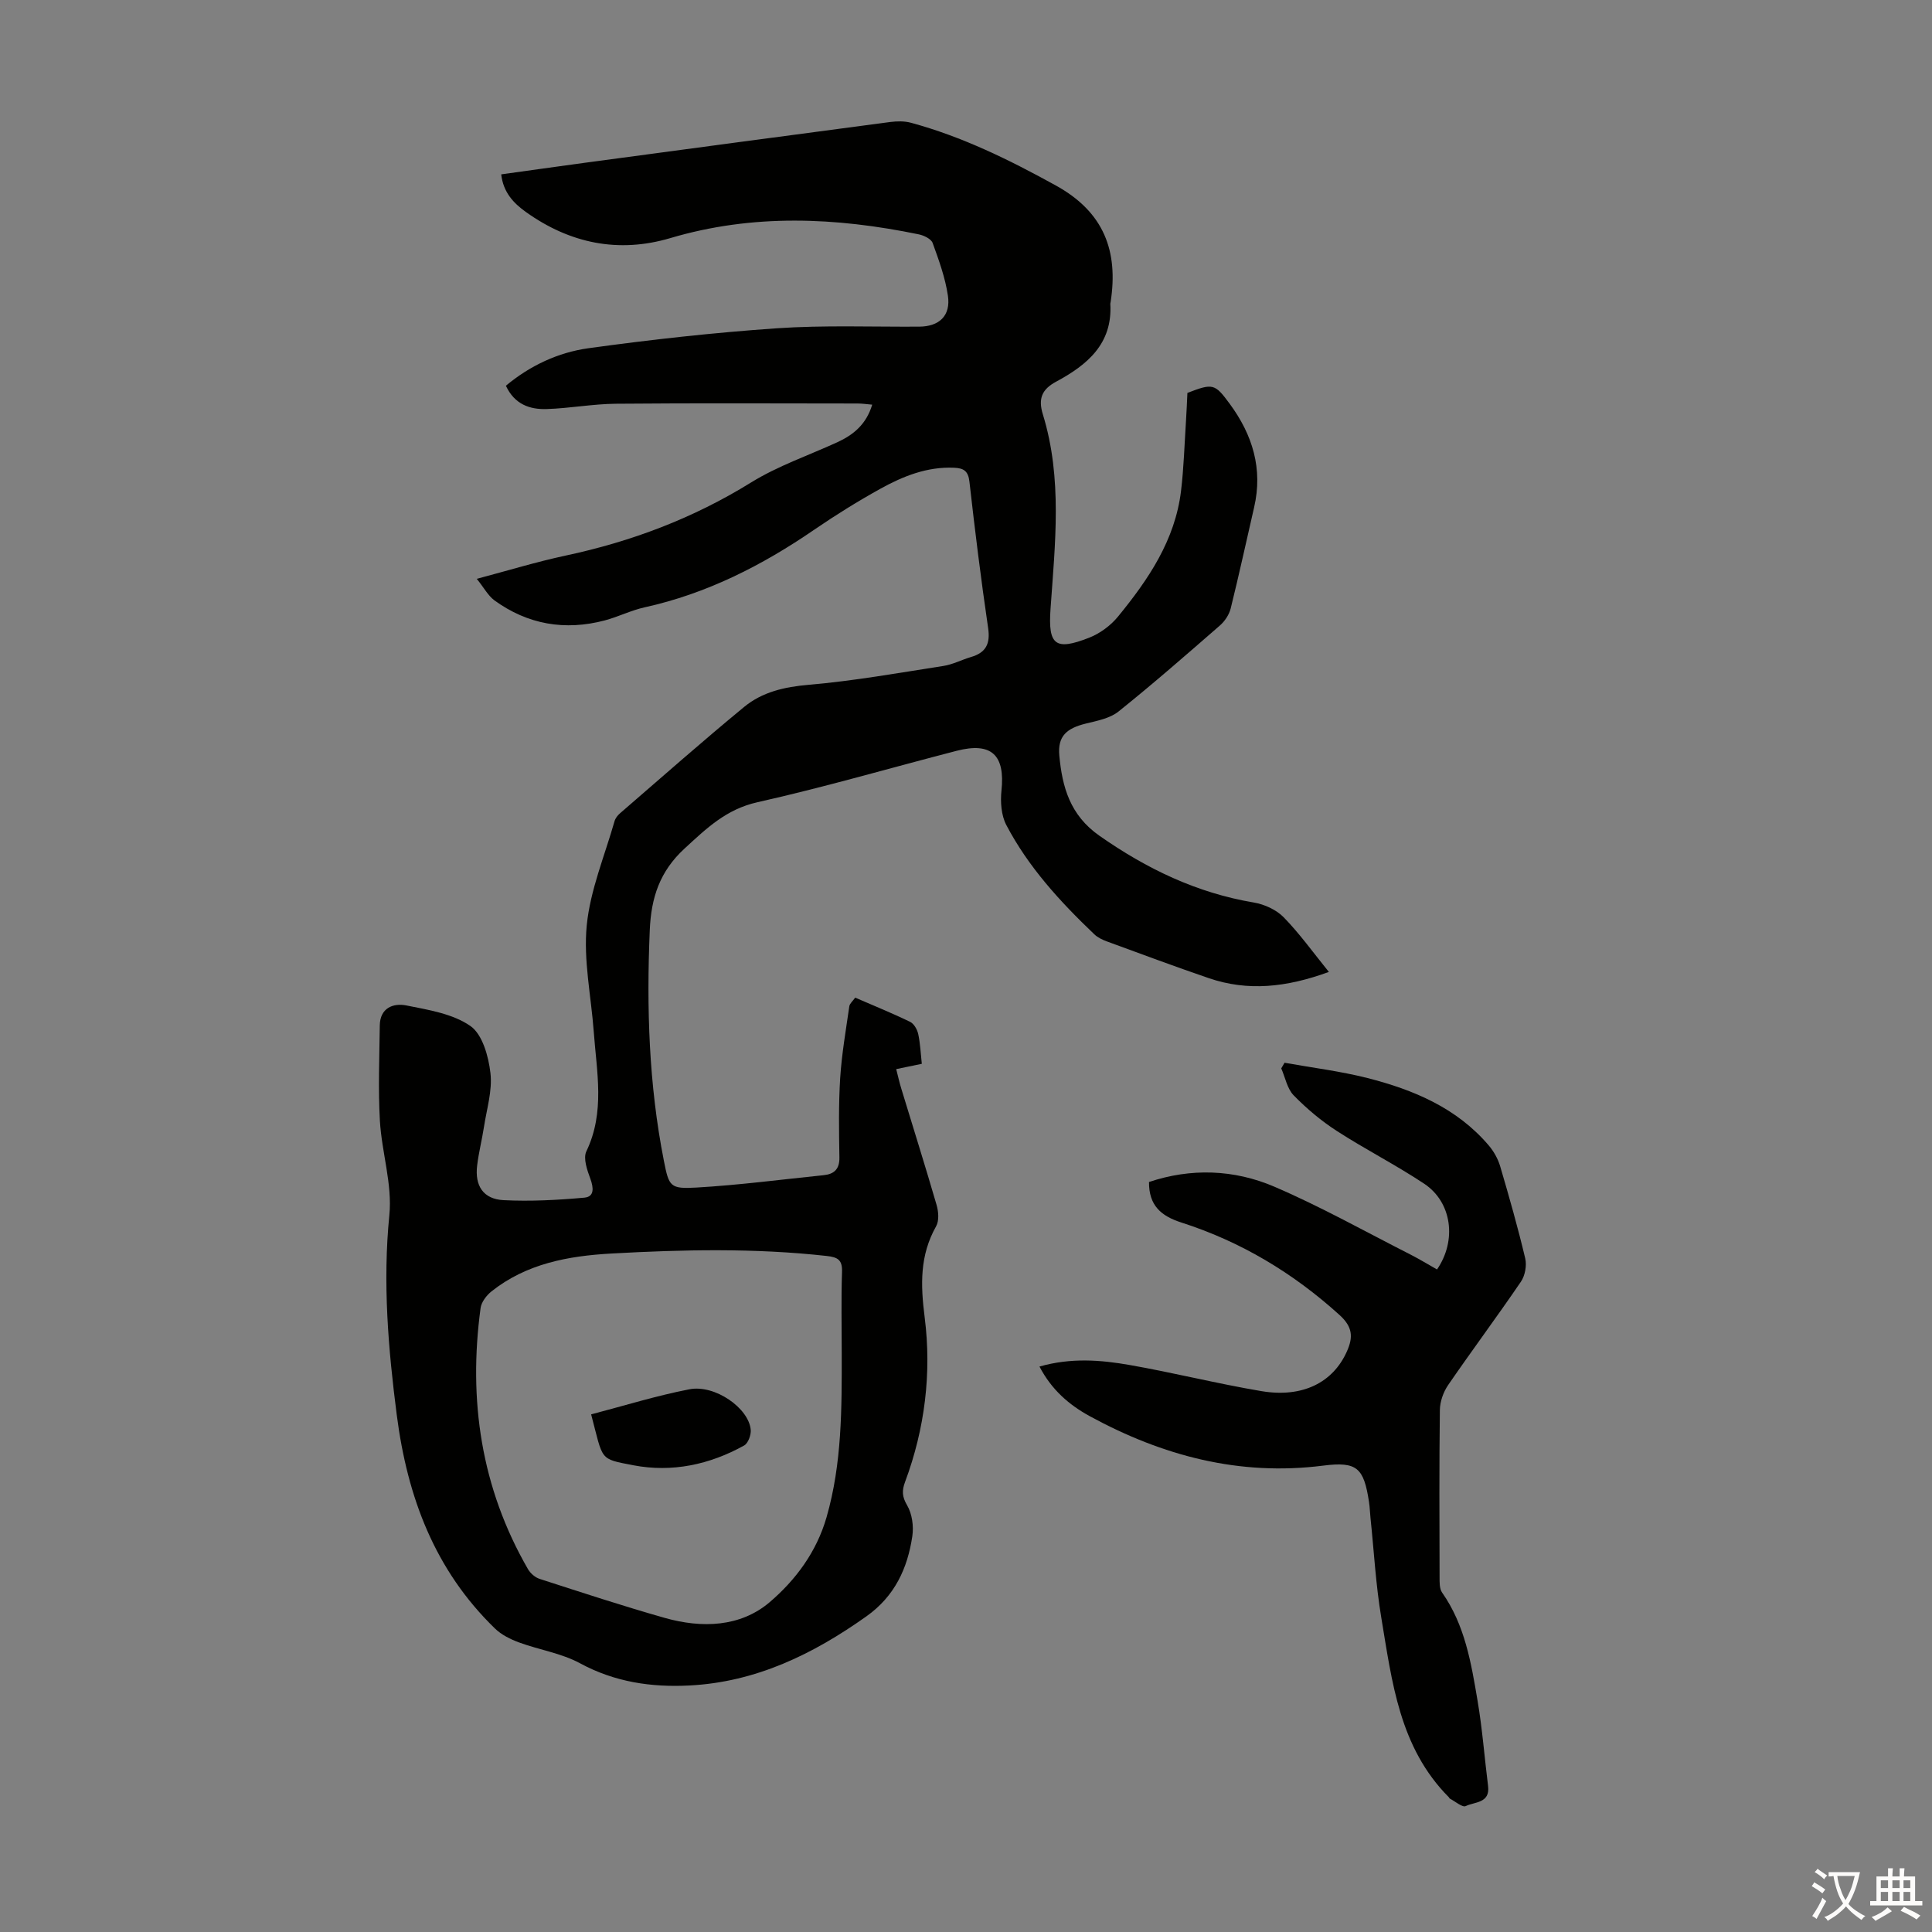 <svg enable-background="new 0 0 400 400" viewBox="0 0 400 400" xmlns="http://www.w3.org/2000/svg"><rect x="0" y="0" width="400" height="400" fill="#808080" stroke="none"/><g fill="#010100"><path d="m98.71 119.84c6.49-1.72 12.36-3.52 18.34-4.8 13.67-2.91 26.47-7.73 38.42-15.13 5.55-3.44 11.88-5.6 17.87-8.34 3.36-1.54 6.02-3.72 7.24-7.79-1.16-.1-2.09-.24-3.03-.24-16.68-.01-33.36-.1-50.04.05-4.78.04-9.55.95-14.34 1.1-3.47.11-6.64-.96-8.43-4.83 5-4.17 10.82-6.89 17.07-7.76 12.94-1.79 25.95-3.23 38.97-4.13 9.81-.67 19.69-.28 29.53-.34 4.16-.03 6.57-2.26 5.94-6.44-.55-3.71-1.87-7.34-3.16-10.89-.31-.84-1.8-1.56-2.87-1.78-17.19-3.54-34.31-4.3-51.42.77-10.75 3.19-20.81 1.11-29.92-5.4-2.57-1.84-4.68-4.06-5.11-7.79 5.8-.8 11.41-1.6 17.02-2.36 21.17-2.84 42.34-5.69 63.52-8.48 1.4-.18 2.93-.21 4.27.15 10.65 2.88 20.41 7.69 30.05 13.01 9.93 5.49 12.95 13.56 11.31 24.14-.02.11-.06.22-.06.33.49 8.32-4.81 12.68-11.22 16.13-2.95 1.59-3.75 3.51-2.75 6.76 4.09 13.27 2.53 26.79 1.59 40.29-.53 7.51.98 8.71 8 5.96 2.23-.87 4.45-2.51 5.97-4.37 6.28-7.67 11.82-15.82 13.05-26.02.57-4.77.71-9.59 1.02-14.39.13-2 .21-4 .3-5.9 5.28-2.04 5.67-1.94 8.75 2.24 4.74 6.43 6.91 13.47 5.06 21.46-1.61 6.97-3.12 13.96-4.84 20.89-.32 1.3-1.21 2.66-2.23 3.55-6.92 6.03-13.83 12.07-20.99 17.81-1.78 1.43-4.42 1.93-6.75 2.5-4 .98-5.89 2.6-5.52 6.62.6 6.5 2.2 12.34 8.3 16.61 9.8 6.86 20.15 11.84 31.98 13.83 2.19.37 4.65 1.49 6.18 3.06 3.3 3.38 6.07 7.26 9.35 11.31-8.8 3.21-16.77 4.05-24.85 1.29-7.08-2.42-14.09-5.04-21.12-7.61-.92-.34-1.89-.8-2.59-1.47-7.07-6.74-13.67-13.93-18.23-22.64-1.05-2.01-1.24-4.77-1-7.09.79-7.4-2.06-10.13-9.29-8.26-13.74 3.55-27.38 7.54-41.22 10.64-6.48 1.45-10.54 5.4-15.1 9.59-5.16 4.75-6.91 10.18-7.2 16.86-.69 16.05-.2 31.99 2.92 47.79 1.05 5.33 1.27 5.86 6.75 5.54 8.79-.51 17.55-1.66 26.32-2.56 2.18-.22 3.31-1.25 3.27-3.67-.09-5.47-.18-10.97.16-16.43.32-4.98 1.18-9.92 1.89-14.86.08-.57.7-1.07 1.22-1.8 3.87 1.68 7.69 3.22 11.38 5.02.8.39 1.47 1.59 1.67 2.53.42 1.94.5 3.96.74 6.15-1.72.36-3.32.69-5.3 1.1.36 1.38.65 2.74 1.06 4.06 2.44 8.02 4.96 16.01 7.3 24.06.4 1.37.55 3.27-.1 4.42-3.4 6.05-3.23 12.08-2.36 18.91 1.45 11.45.04 23-4.06 34-.67 1.79-.65 3.05.42 4.86 1.03 1.75 1.38 4.31 1.08 6.37-.99 6.69-3.64 12.44-9.5 16.61-11.06 7.85-22.87 13.61-36.63 14.32-7.91.41-15.49-.7-22.68-4.6-3.84-2.08-8.42-2.77-12.59-4.3-1.8-.66-3.68-1.59-5.03-2.91-12.45-12.09-18.11-27.16-20.31-44.16-1.78-13.82-2.93-27.45-1.54-41.41.64-6.4-1.59-13.03-1.96-19.59-.37-6.53-.1-13.1-.02-19.66.04-3.65 2.78-4.71 5.52-4.16 4.56.91 9.59 1.71 13.24 4.25 2.5 1.74 3.75 6.28 4.15 9.73.43 3.64-.78 7.48-1.35 11.22-.41 2.65-1.08 5.26-1.4 7.92-.52 4.22 1.27 6.98 5.48 7.19 5.56.28 11.18-.02 16.73-.52 2.1-.19 1.9-2.07 1.22-3.93-.66-1.78-1.51-4.21-.82-5.66 3.91-8.13 2.13-16.46 1.53-24.77-.54-7.35-2.16-14.8-1.45-22.02.72-7.3 3.71-14.39 5.75-21.55.17-.61.63-1.21 1.12-1.63 8.54-7.38 17.01-14.87 25.72-22.04 3.76-3.1 8.35-4.15 13.36-4.58 9.33-.8 18.6-2.46 27.87-3.9 1.96-.3 3.8-1.28 5.73-1.85 3.11-.91 4.03-2.74 3.55-6.02-1.48-10.07-2.73-20.17-3.87-30.29-.25-2.24-1.22-2.79-3.16-2.88-5.59-.25-10.58 1.75-15.29 4.36-4.69 2.6-9.26 5.44-13.68 8.47-10.79 7.4-22.24 13.23-35.11 16.07-2.82.62-5.47 1.97-8.26 2.71-8.25 2.18-15.97.85-22.89-4.18-1.31-1-2.18-2.67-3.61-4.43zm75.56 160.33c0-5.6-.13-11.2.06-16.79.09-2.53-.83-3.09-3.21-3.35-14.85-1.65-29.7-1.33-44.56-.5-8.94.5-17.58 2.09-24.83 7.86-1.02.82-2.06 2.19-2.23 3.42-2.57 19.06.09 37.22 9.81 54.06.5.86 1.47 1.72 2.41 2.02 8.61 2.78 17.21 5.61 25.91 8.08 7.66 2.17 15.66 1.92 21.74-3.27 5.31-4.54 9.68-10.34 11.76-17.58 3.21-11.17 3.15-22.54 3.14-33.95z"/><path d="m215.21 282.93c6.51-1.86 12.65-1.38 18.68-.32 9.13 1.6 18.14 3.87 27.28 5.41 8.53 1.43 14.83-1.8 17.69-8.22 1.32-2.95 1.21-5.07-1.52-7.54-9.61-8.71-20.45-15.21-32.75-19.15-4.24-1.36-6.74-3.55-6.7-8.39 8.66-2.91 17.59-2.62 25.97.98 9.62 4.13 18.79 9.28 28.14 14.03 1.89.96 3.69 2.07 5.52 3.1 4.12-5.99 3.11-13.91-2.65-17.75-5.85-3.89-12.16-7.09-18.07-10.91-3.24-2.09-6.26-4.63-8.95-7.38-1.35-1.38-1.75-3.7-2.58-5.59.23-.39.45-.78.68-1.17 5.73 1.03 11.55 1.74 17.18 3.17 9.53 2.43 18.48 6.18 25.09 13.94 1.05 1.23 1.91 2.77 2.37 4.31 1.86 6.32 3.67 12.67 5.19 19.08.35 1.48-.03 3.57-.89 4.83-4.91 7.21-10.13 14.21-15.07 21.4-.99 1.45-1.69 3.42-1.71 5.16-.15 11.53-.09 23.06-.06 34.59 0 1.08-.04 2.41.52 3.21 4.74 6.74 6.03 14.62 7.35 22.43.99 5.83 1.43 11.76 2.17 17.63.45 3.59-2.8 3.25-4.63 4.15-.68.33-2.17-.97-3.29-1.55-.09-.04-.11-.19-.19-.27-10.26-10.29-11.78-23.92-14-37.2-1.14-6.8-1.51-13.73-2.23-20.6-.12-1.11-.14-2.24-.31-3.34-1.08-7.07-2.46-8.42-9.48-7.53-17.35 2.21-33.26-2.02-48.35-10.24-4.26-2.34-7.87-5.43-10.4-10.27z"/><path d="m122.39 292.83c6.77-1.77 13.47-3.86 20.33-5.19 5.3-1.04 12.34 3.92 12.71 8.4.09 1.06-.54 2.77-1.36 3.23-7.14 3.97-14.93 5.63-22.93 4.1-7.17-1.39-6.2-.89-8.75-10.54z"/></g><path d="m377.9 391.2c-.2.3-.4.5-.6.8-.7-.6-1.4-1-2.2-1.5.2-.3.4-.5.5-.8.6.4 1.4.8 2.3 1.5zm-1.8 6.1c-.2-.2-.5-.4-.9-.6.4-.6.8-1.2 1.2-1.9s.7-1.3.9-1.9c.3.3.5.5.8.7-.7 1.3-1.4 2.6-2 3.7zm2.2-9c-.3.3-.5.5-.6.8-.6-.6-1.3-1.1-2-1.5.3-.3.5-.5.6-.7.6.5 1.3.9 2 1.4zm.3.2v-.9h2 4.5c-.3 1.3-.6 2.5-1 3.6s-.9 2.1-1.4 3c.4.5 1 1 1.6 1.4s1.2.8 1.9 1.1c-.3.2-.5.4-.8.8-.4-.3-1-.7-1.6-1.2s-1.2-1.1-1.6-1.6c-.5.6-1.1 1.1-1.7 1.6s-1.4.9-2.1 1.4c-.1-.3-.3-.5-.7-.8.6-.2 1.2-.5 1.9-1s1.4-1.1 2-1.8c-.5-.8-.9-1.6-1.2-2.5s-.6-2-.8-3.2c-.4.1-.7.1-1 .1zm2.5 2.7c.3 1 .7 1.7 1 2.2.3-.5.6-1.1 1-2s.6-1.9.9-3h-3.2-.4c.1.9.3 1.8.7 2.8z" fill="#fcfbfa"/><path d="m396.5 388.5v1.5 3.6h1.5v.9c-.4 0-1 0-1.7 0h-7.9c-.5 0-.9 0-1.2 0v-.9h1.3v-3.5c0-.7 0-1.2 0-1.6h2.4c0-.8 0-1.4 0-1.7h1c0 .3-.1.8-.1 1.7h1.5c0-.8 0-1.4 0-1.7h1c0 .3-.1.9-.1 1.7zm-8.2 9.2c-.2-.3-.5-.5-.8-.8.8-.3 1.4-.6 1.9-.9s1-.7 1.4-1.1c.3.3.6.5.9.8-1.6 1-2.8 1.6-3.4 2zm2.6-6.8v-1.6h-1.5v1.6zm0 2.7v-1.9h-1.5v1.9zm2.4-2.7v-1.6h-1.5v1.6zm0 2.7v-1.9h-1.5v1.9zm.2 2 .7-.8c.4.2.9.5 1.6.8s1.3.7 1.8 1c-.3.3-.5.5-.8.8-.4-.3-1.5-1-3.3-1.8zm2-4.7v-1.6h-1.4v1.6zm0 2.7v-1.9h-1.4v1.9z" fill="#fcfbfa"/></svg>